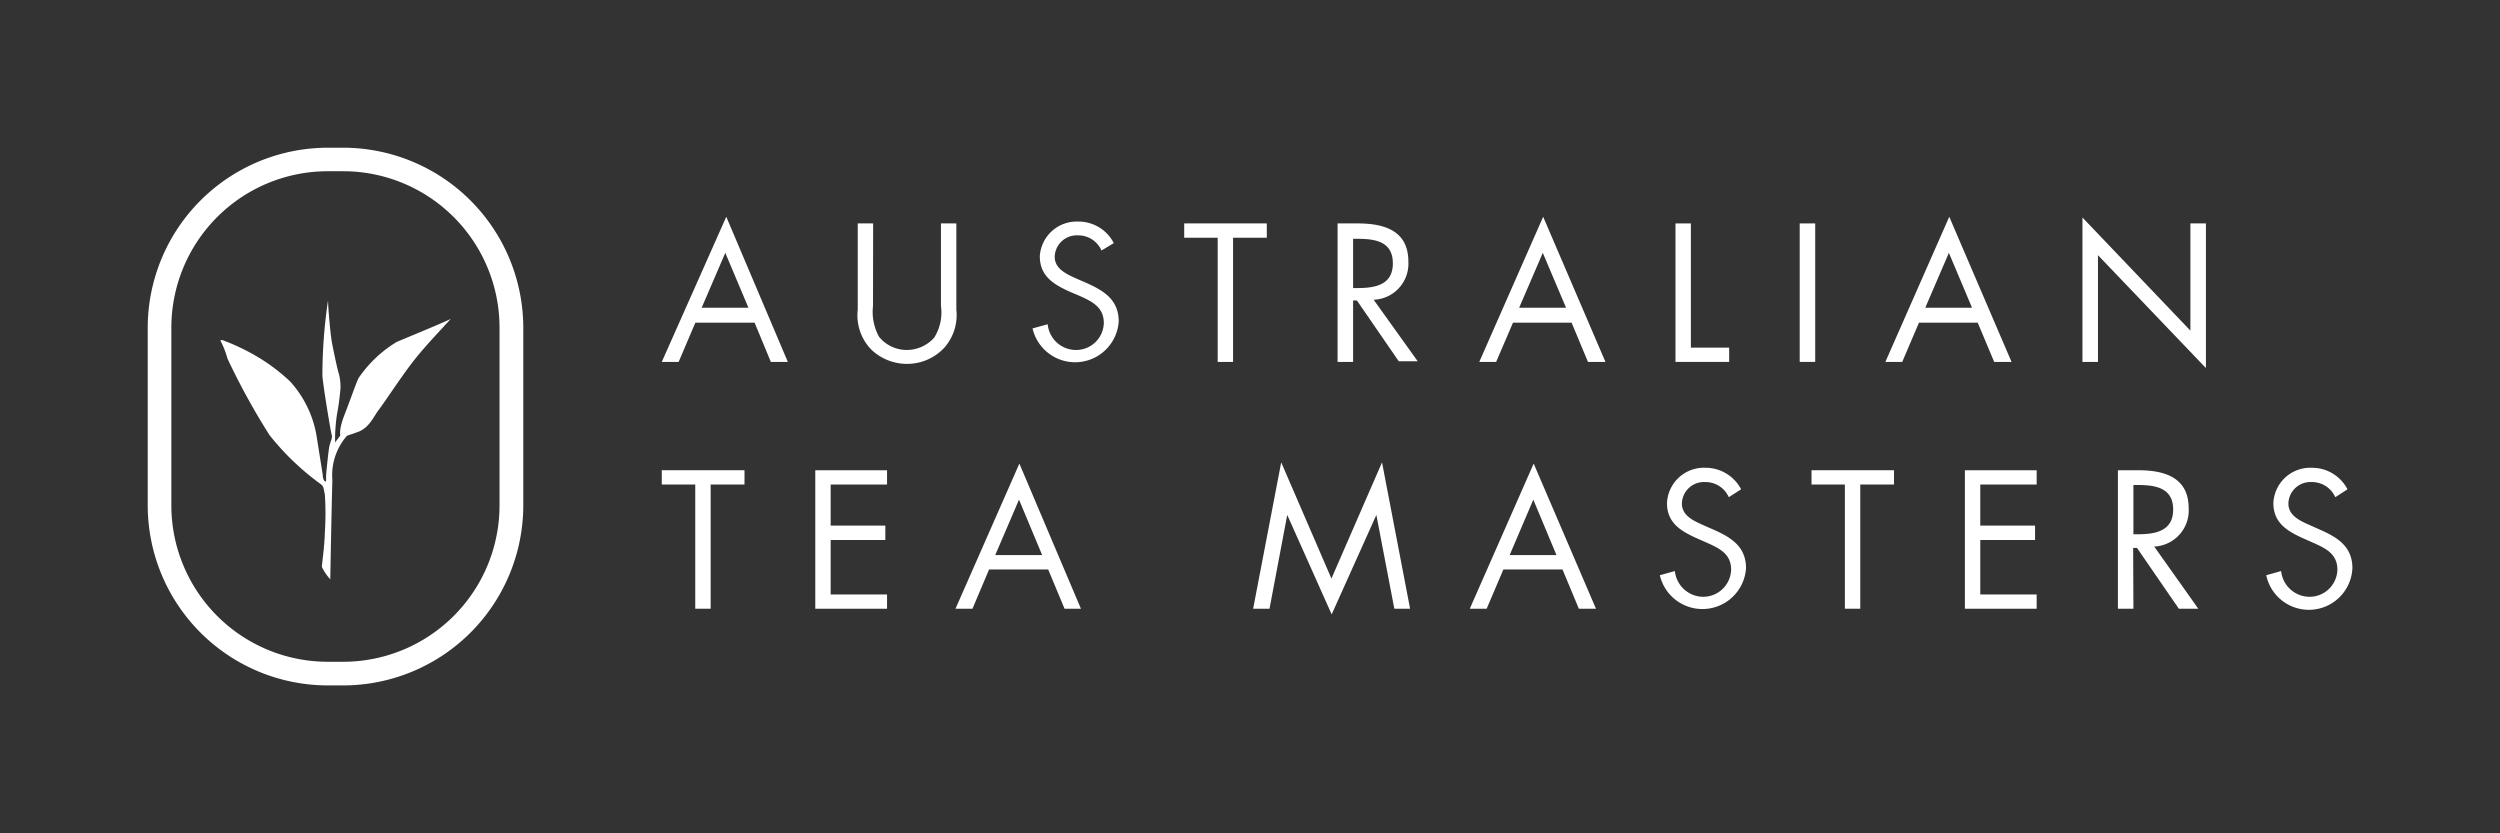 <?xml version="1.0" standalone="no"?>
<!DOCTYPE svg PUBLIC "-//W3C//DTD SVG 1.1//EN" "http://www.w3.org/Graphics/SVG/1.1/DTD/svg11.dtd">
<svg xmlns="http://www.w3.org/2000/svg" id="Layer_1" data-name="Layer 1" viewBox="0 0 203.09 67.67" width="203.09" height="67.67">
  <rect x="0" y="0" width="203.09" height="67.67" fill="#333333" stroke="none"/>
  <defs>
    <style>
      .cls-1 {
        fill: #fff;
      }
    </style>
  </defs>
  <title>ATM-Logo-RGB</title>
  <g>
    <g>
      <path class="cls-1" d="M56.49,26.21,55.13,29.4H53.76L59,17.61,64,29.4H62.62L61.3,26.21Zm2.43-5.67L57,25h3.8Z"/>
      <path class="cls-1" d="M70.92,24.85a4.2,4.2,0,0,0,.49,2.51,2.9,2.9,0,0,0,2.27,1.07,3,3,0,0,0,2.21-1,3.84,3.84,0,0,0,.55-2.58v-6.7h1.25v7a4,4,0,0,1-1,3.12,4.13,4.13,0,0,1-3,1.29,4.2,4.2,0,0,1-2.91-1.16,4,4,0,0,1-1.1-3.25v-7h1.25Z"/>
      <path class="cls-1" d="M89.48,20.35a2.06,2.06,0,0,0-1.93-1.23,1.79,1.79,0,0,0-1.87,1.74c0,1,1,1.42,1.76,1.77l.74.32c1.47.65,2.7,1.38,2.7,3.17a3.55,3.55,0,0,1-7,.56l1.23-.34a2.31,2.31,0,0,0,2.25,2.09,2.25,2.25,0,0,0,2.31-2.19c0-1.32-1-1.77-2.07-2.25l-.69-.29c-1.31-.59-2.44-1.27-2.44-2.88A3,3,0,0,1,87.58,18a3.22,3.22,0,0,1,2.9,1.75Z"/>
      <path class="cls-1" d="M100.17,29.4H98.92V19.31H96.2V18.15h6.71v1.16h-2.74Z"/>
      <path class="cls-1" d="M109.92,29.4h-1.26V18.15h1.63c2.14,0,4.12.57,4.12,3.1a2.93,2.93,0,0,1-2.82,3.1l3.58,5h-1.54l-3.4-4.94h-.31Zm0-6h.38c1.42,0,2.85-.26,2.85-2s-1.35-2-2.86-2h-.37Z"/>
      <path class="cls-1" d="M122.91,26.21l-1.37,3.19h-1.37l5.19-11.79,5.06,11.79H129l-1.33-3.19Zm2.42-5.67L123.41,25h3.81Z"/>
      <path class="cls-1" d="M137.36,28.24h3.11V29.4h-4.36V18.15h1.25Z"/>
      <path class="cls-1" d="M147.46,29.4H146.2V18.15h1.26Z"/>
      <path class="cls-1" d="M155.89,26.21l-1.36,3.19h-1.37l5.19-11.79,5.06,11.79H162l-1.34-3.19Zm2.43-5.67L156.4,25h3.8Z"/>
      <path class="cls-1" d="M169.17,17.67l8.77,9.19V18.15h1.26V29.9l-8.77-9.17V29.4h-1.26Z"/>
      <path class="cls-1" d="M57.73,49.45H56.48V39.36H53.76V38.2h6.72v1.16H57.73Z"/>
      <path class="cls-1" d="M66.23,38.2h5.83v1.16H67.48V42.7h4.44v1.17H67.48v4.42h4.58v1.16H66.23Z"/>
      <path class="cls-1" d="M80.35,46.26,79,49.45H77.62l5.19-11.79,5,11.79H86.48l-1.33-3.19Zm2.43-5.67-1.93,4.5h3.81Z"/>
      <path class="cls-1" d="M104.08,37.56,108.16,47l4.11-9.44,2.28,11.89h-1.28l-1.46-7.62h0l-3.63,8.08-3.61-8.08h0l-1.44,7.62H101.8Z"/>
      <path class="cls-1" d="M122.13,46.26l-1.36,3.19H119.4l5.19-11.79,5.06,11.79h-1.39l-1.33-3.19Zm2.43-5.67-1.92,4.5h3.8Z"/>
      <path class="cls-1" d="M140.44,40.39a2.07,2.07,0,0,0-1.94-1.23,1.79,1.79,0,0,0-1.87,1.75c0,1,1,1.42,1.76,1.76l.75.33c1.46.64,2.7,1.38,2.7,3.16a3.55,3.55,0,0,1-7,.57l1.22-.34a2.33,2.33,0,0,0,2.25,2.09,2.27,2.27,0,0,0,2.32-2.2c0-1.32-1-1.76-2.08-2.24l-.68-.3c-1.32-.59-2.45-1.26-2.45-2.87A3,3,0,0,1,138.53,38a3.25,3.25,0,0,1,2.91,1.75Z"/>
      <path class="cls-1" d="M151.12,49.45h-1.25V39.36h-2.71V38.2h6.7v1.16h-2.74Z"/>
      <path class="cls-1" d="M159.62,38.2h5.83v1.16h-4.58V42.7h4.45v1.17h-4.45v4.42h4.58v1.16h-5.83Z"/>
      <path class="cls-1" d="M173.31,49.45h-1.26V38.2h1.63c2.13,0,4.12.56,4.12,3.1A2.94,2.94,0,0,1,175,44.4l3.58,5.05H177l-3.4-4.94h-.31Zm0-6.05h.39c1.41,0,2.84-.27,2.84-2s-1.36-2-2.86-2h-.37Z"/>
      <path class="cls-1" d="M189.71,40.39a2.08,2.08,0,0,0-1.94-1.23,1.79,1.79,0,0,0-1.87,1.75c0,1,1,1.42,1.76,1.76l.74.33c1.47.64,2.7,1.38,2.7,3.16a3.54,3.54,0,0,1-7,.57l1.21-.34a2.33,2.33,0,0,0,2.26,2.09,2.26,2.26,0,0,0,2.31-2.2c0-1.32-1-1.76-2.08-2.24l-.68-.3c-1.31-.59-2.44-1.26-2.44-2.87A3,3,0,0,1,187.79,38a3.24,3.24,0,0,1,2.91,1.75Z"/>
    </g>
    <g>
      <path class="cls-1" d="M27.89,55.68H26.61A14.64,14.64,0,0,1,12,41.06V26.61A14.64,14.64,0,0,1,26.61,12h1.28A14.64,14.64,0,0,1,42.51,26.61V41.06A14.64,14.64,0,0,1,27.89,55.68ZM26.61,13.91a12.71,12.71,0,0,0-12.69,12.7V41.06a12.71,12.71,0,0,0,12.69,12.7h1.28a12.71,12.71,0,0,0,12.69-12.7V26.61a12.71,12.71,0,0,0-12.69-12.7Z"/>
      <path class="cls-1" d="M26.83,47.06a4,4,0,0,1-.68-1c0-.27.22-1.72.24-2.82a23.41,23.41,0,0,0,0-3.08c-.12-.48-.07-.62-.32-.82a21.08,21.08,0,0,1-4.18-4,56,56,0,0,1-3.42-6.23,6.69,6.69,0,0,0-.54-1.39c-.07-.08.07-.12.17-.08a17.36,17.36,0,0,1,1.92.85A15.23,15.23,0,0,1,23.58,31a8.76,8.76,0,0,1,2.12,4.31l.52,3.28c0,.24.09.48.2.52s.06-.18.07-.45.17-1.82.24-2.27.3-.83.22-1.05-.73-4.18-.76-4.84a41.85,41.85,0,0,1,.46-6.11c0,.61.19,2.76.32,3.46s.46,2.25.56,2.52a4.21,4.21,0,0,1,.13,1.15c0,.15-.14,1.45-.28,2.11a13.9,13.9,0,0,0-.16,2l0,.31.43-.57s-.15-.43.33-1.66.93-2.55,1.15-3a10,10,0,0,1,3.11-2.94c1.19-.5,4.11-1.7,4.38-1.87-.45.52-2.06,2.17-3.08,3.49s-2.39,3.42-2.77,3.9-.75,1.45-1.67,1.79-.82.26-.93.34A4.86,4.86,0,0,0,27,39C26.93,41.44,26.83,47.06,26.83,47.06Z"/>
    </g>
  </g>
</svg>